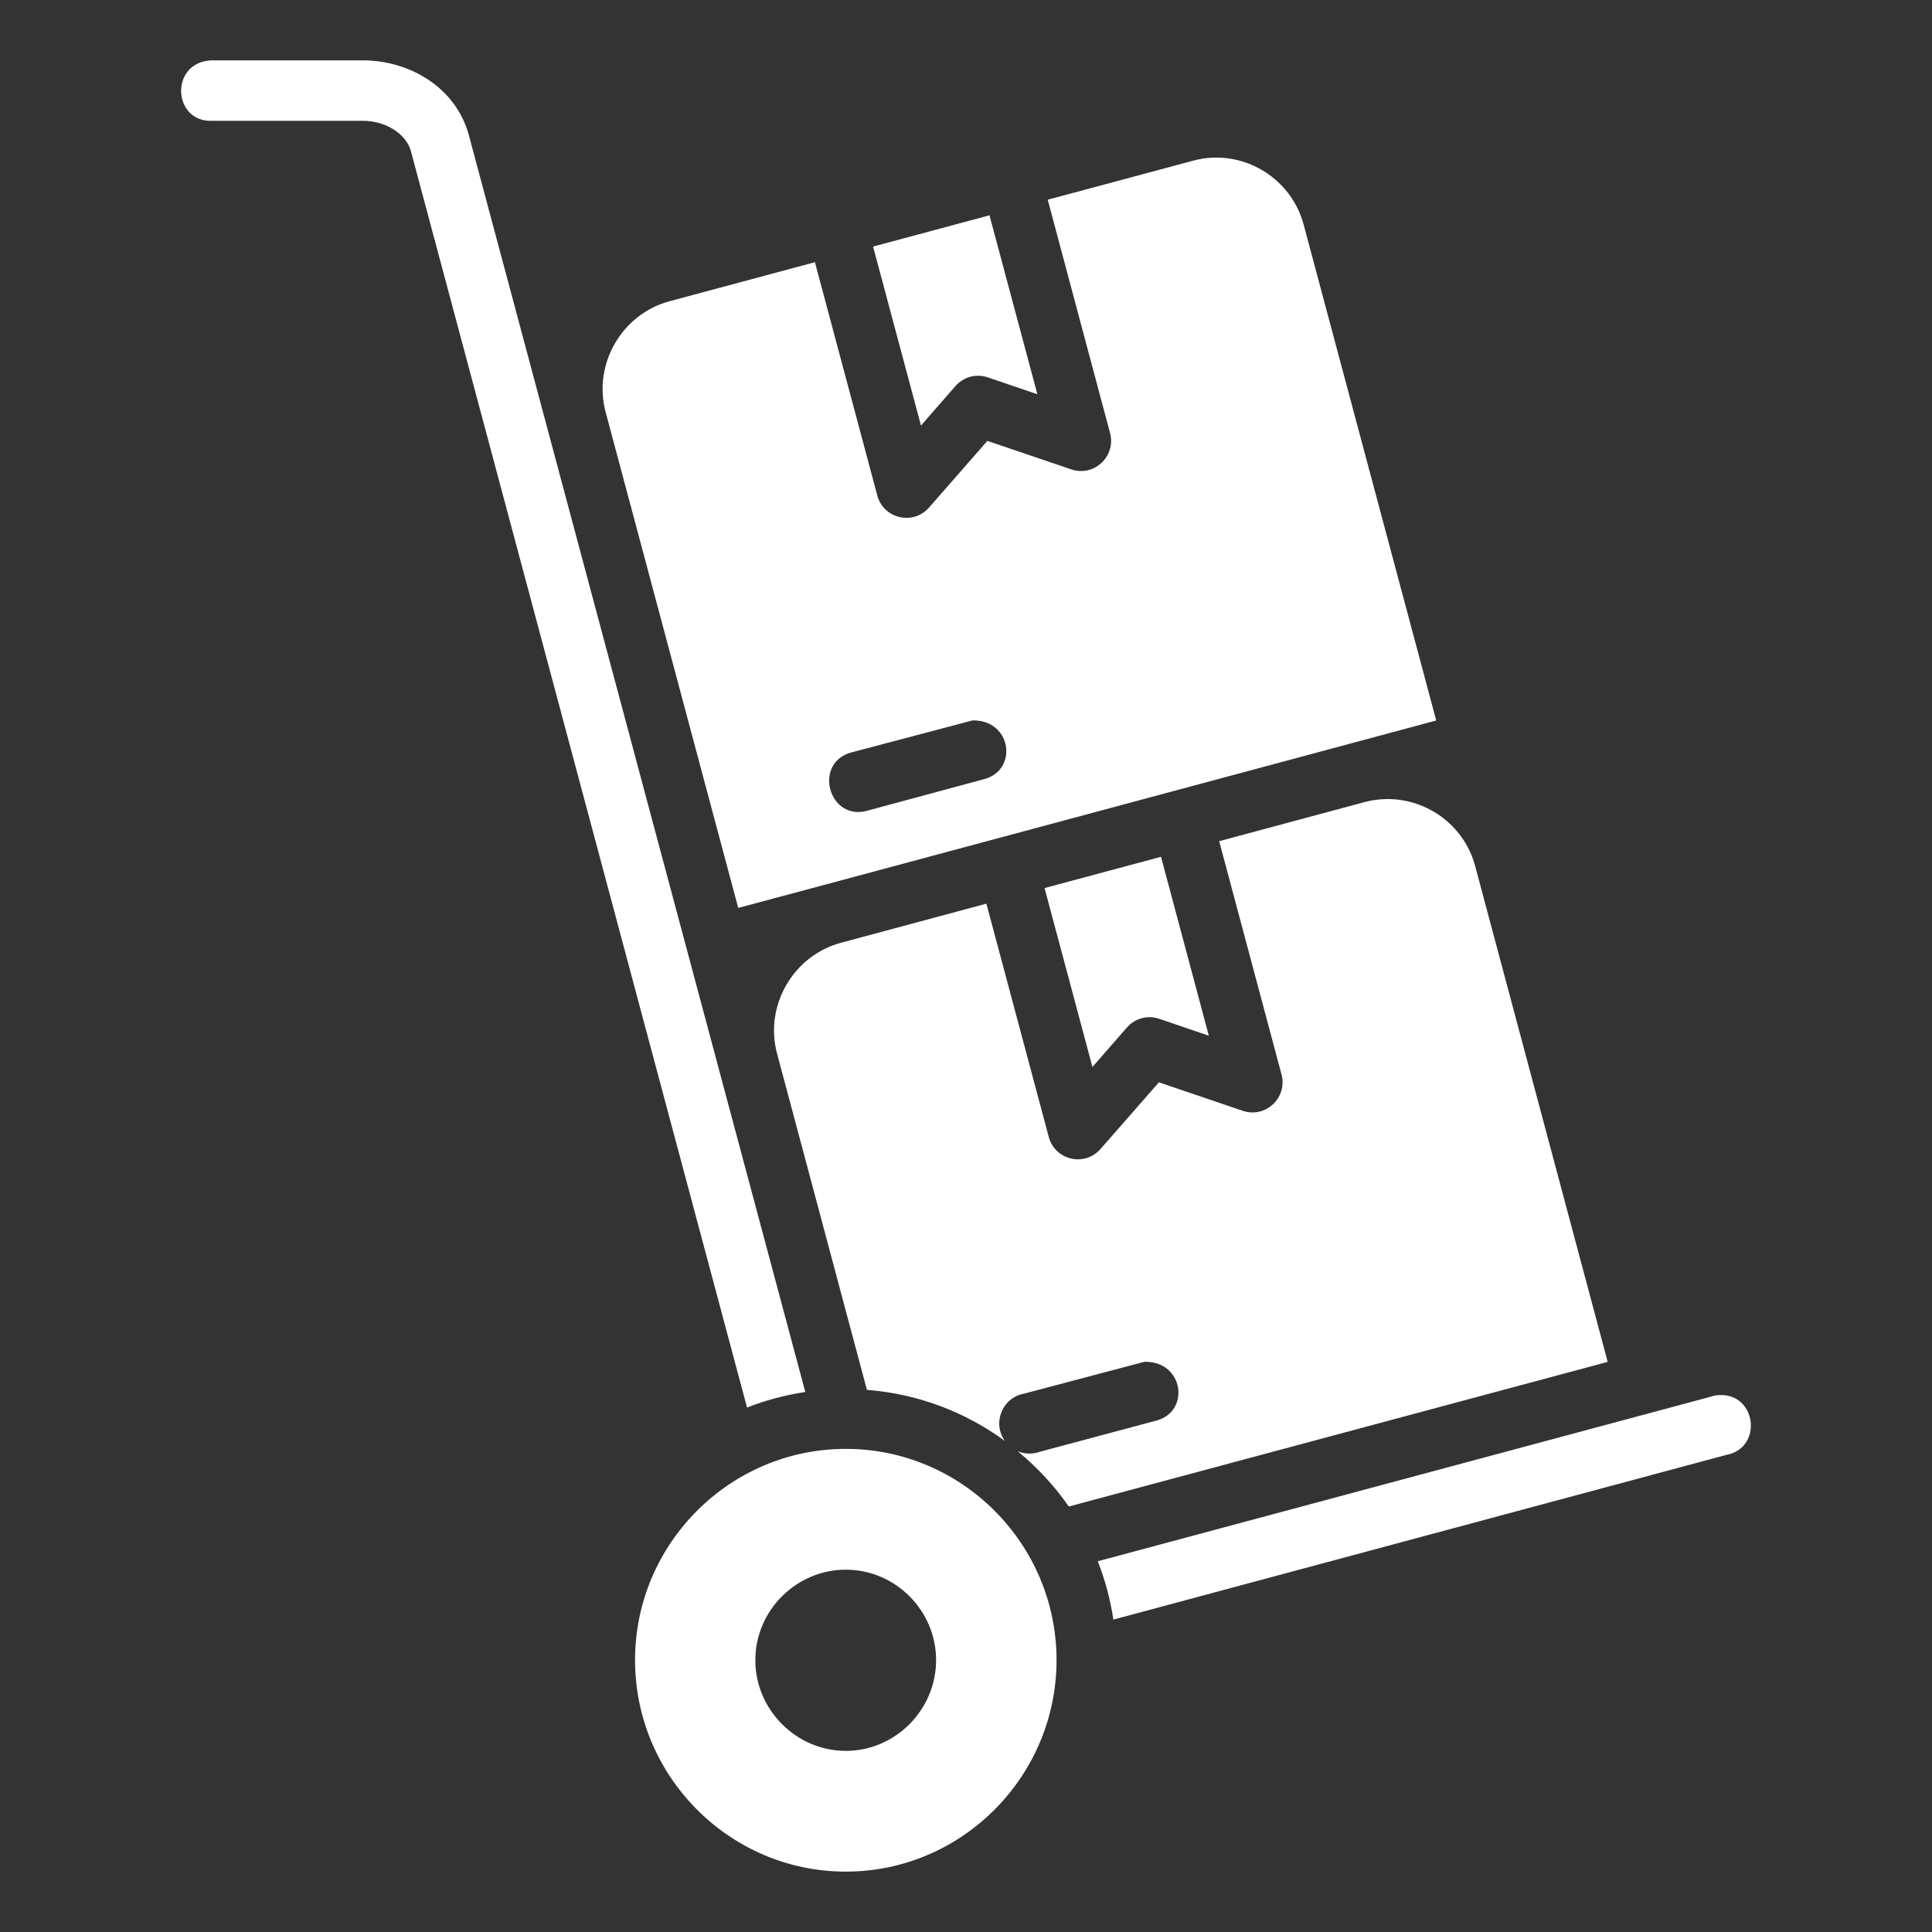 <svg width="96" height="96" viewBox="0 0 96 96" fill="none" xmlns="http://www.w3.org/2000/svg">
<rect x="0" y="0" width="96" height="96" fill="#333333" stroke="none"/>
<path d="M10.567 6.003H18.047C19.128 6.003 20.181 6.626 20.42 7.518L37.12 69.94C38.04 69.577 39.009 69.32 40.014 69.167L23.305 6.744C22.647 4.287 20.281 3 18.047 3H10.49C8.415 3.103 8.569 6.106 10.567 6.003ZM60.18 7.837C59.884 7.854 59.583 7.904 59.286 7.984L52.061 9.923L55.156 21.51C55.47 22.669 54.365 23.71 53.23 23.323L49.062 21.908L46.163 25.219C45.374 26.122 43.898 25.776 43.591 24.616L40.493 13.028L33.271 14.968C30.894 15.607 29.457 18.096 30.094 20.479L36.682 45.114L41.022 43.952L67.037 36.964L71.365 35.801L64.778 11.162C64.22 9.077 62.256 7.716 60.18 7.837ZM49.167 10.699L43.383 12.252L45.763 21.146L47.478 19.18C47.877 18.726 48.508 18.557 49.08 18.75L51.547 19.591L49.167 10.699ZM48.334 35.795C50.281 35.778 50.594 38.265 48.907 38.713L43.129 40.274C41.164 40.856 40.362 37.854 42.355 37.374L48.334 35.795ZM68.7 39.712C68.403 39.729 68.103 39.775 67.805 39.855L60.581 41.798L63.679 53.393C63.982 54.55 62.879 55.58 61.75 55.195L57.585 53.78L54.683 57.094C53.896 57.993 52.427 57.653 52.114 56.499L49.013 44.903L41.794 46.843C39.416 47.481 37.974 49.967 38.611 52.35L43.077 69.061C45.627 69.261 47.977 70.167 49.933 71.601C49.294 70.709 49.797 69.453 50.874 69.252L56.86 67.667C58.835 67.621 59.16 70.165 57.436 70.594L51.646 72.144C51.295 72.266 50.91 72.254 50.568 72.109C51.531 72.909 52.396 73.824 53.107 74.858L79.885 67.671L73.3 43.032C72.743 40.947 70.776 39.591 68.7 39.712ZM57.69 42.574L51.903 44.127L54.282 53.018L55.998 51.053C56.396 50.599 57.028 50.429 57.599 50.622L60.066 51.465L57.69 42.574ZM85.421 69.322C85.276 69.328 85.133 69.356 84.997 69.404L54.548 77.578C54.91 78.5 55.171 79.469 55.323 80.476L85.771 72.296C87.614 71.959 87.291 69.22 85.421 69.322ZM42.027 71.994C36.26 71.994 31.555 76.71 31.555 82.491C31.555 88.272 36.26 93 42.027 93C47.795 93 52.499 88.272 52.499 82.491C52.499 76.71 47.795 71.994 42.027 71.994ZM42.027 77.997C44.489 77.997 46.514 80.024 46.514 82.491C46.514 84.959 44.489 87 42.027 87C39.566 87 37.532 84.959 37.532 82.491C37.532 80.024 39.566 77.997 42.027 77.997Z" fill="white"/>
</svg>
